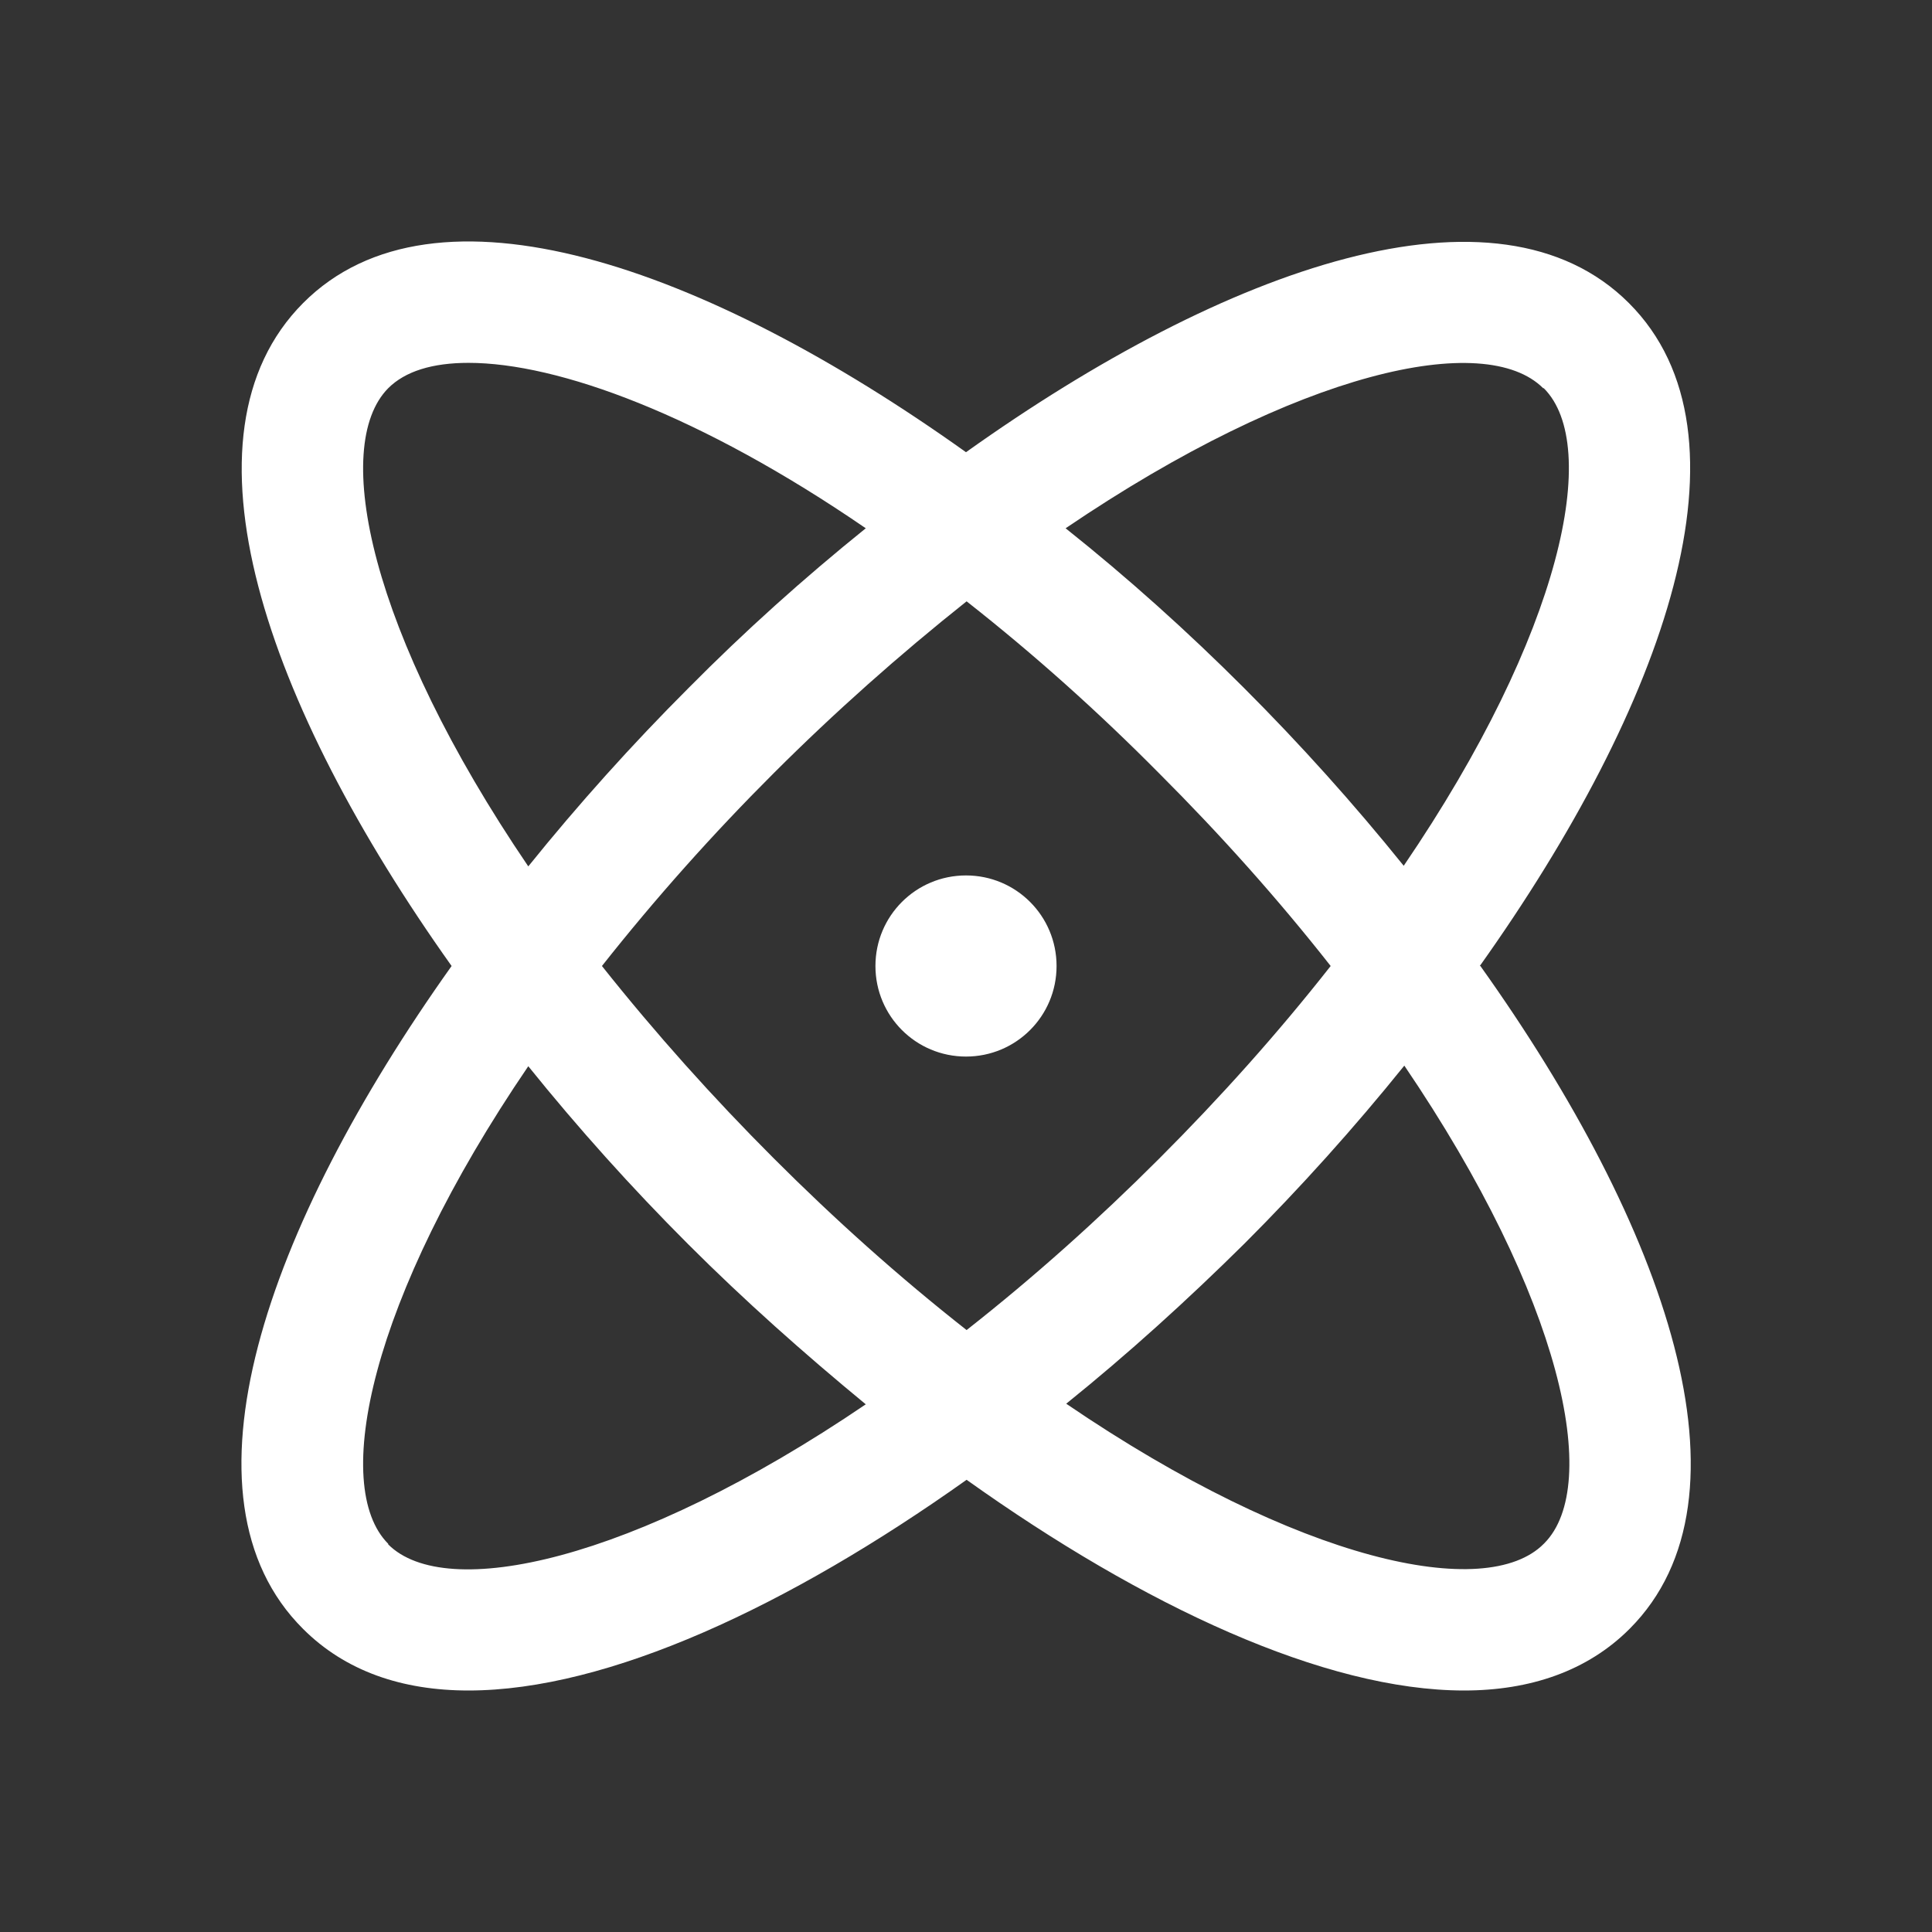 <svg viewBox="0 0 64 64" xmlns="http://www.w3.org/2000/svg" data-name="Layer 1" id="Layer_1">
  <rect x="0" y="0" width="64" height="64" fill="#333333" stroke="none"/>
  <defs>
    <style>
      .cls-1 {
        fill: #fff;
      }
    </style>
  </defs>
  <path d="M49.02,32c6.16-8.66,9.3-17.6,4.94-21.96s-13.32-1.22-21.96,4.94c-8.66-6.18-17.6-9.32-21.96-4.94-4.36,4.38-1.24,13.3,4.92,21.96-6.16,8.66-9.3,17.6-4.92,21.96,1.4,1.4,3.28,2.04,5.48,2.04,4.62,0,10.62-2.8,16.5-6.98,5.86,4.18,11.86,6.98,16.48,6.98,2.18,0,4.08-.64,5.48-2.04,4.36-4.36,1.22-13.32-4.94-21.96h-.02ZM51.14,12.86c1.9,1.9.62,8.1-4.64,15.82-1.66-2.06-3.42-4.02-5.3-5.9-1.86-1.86-3.84-3.64-5.9-5.28,7.72-5.24,13.9-6.56,15.82-4.64h.02ZM44.08,32c-1.76,2.24-3.66,4.36-5.68,6.38-2.02,2.02-4.14,3.92-6.38,5.68-2.24-1.76-4.36-3.66-6.38-5.68-2.02-2.02-3.92-4.14-5.7-6.38,3.54-4.48,7.6-8.52,12.08-12.08,2.24,1.76,4.36,3.66,6.38,5.7,2.02,2.02,3.92,4.14,5.68,6.38ZM12.86,12.86c.56-.56,1.46-.84,2.66-.84,2.96,0,7.68,1.72,13.16,5.48-2.06,1.66-4.02,3.42-5.88,5.3-1.86,1.86-3.64,3.84-5.3,5.9-5.26-7.74-6.54-13.92-4.64-15.84ZM12.86,51.14c-1.9-1.9-.62-8.1,4.64-15.82,1.66,2.06,3.42,4.02,5.3,5.9,1.86,1.86,3.84,3.62,5.88,5.3-7.72,5.24-13.92,6.54-15.82,4.64v-.02ZM51.14,51.14c-1.9,1.92-8.1.62-15.82-4.64,2.06-1.66,4.02-3.44,5.9-5.3,1.86-1.86,3.64-3.84,5.3-5.9,5.24,7.72,6.54,13.9,4.64,15.82l-.02.02ZM35,32c0,1.66-1.34,3-3,3s-3-1.34-3-3,1.34-3,3-3,3,1.34,3,3Z" class="cls-1"></path>
</svg>